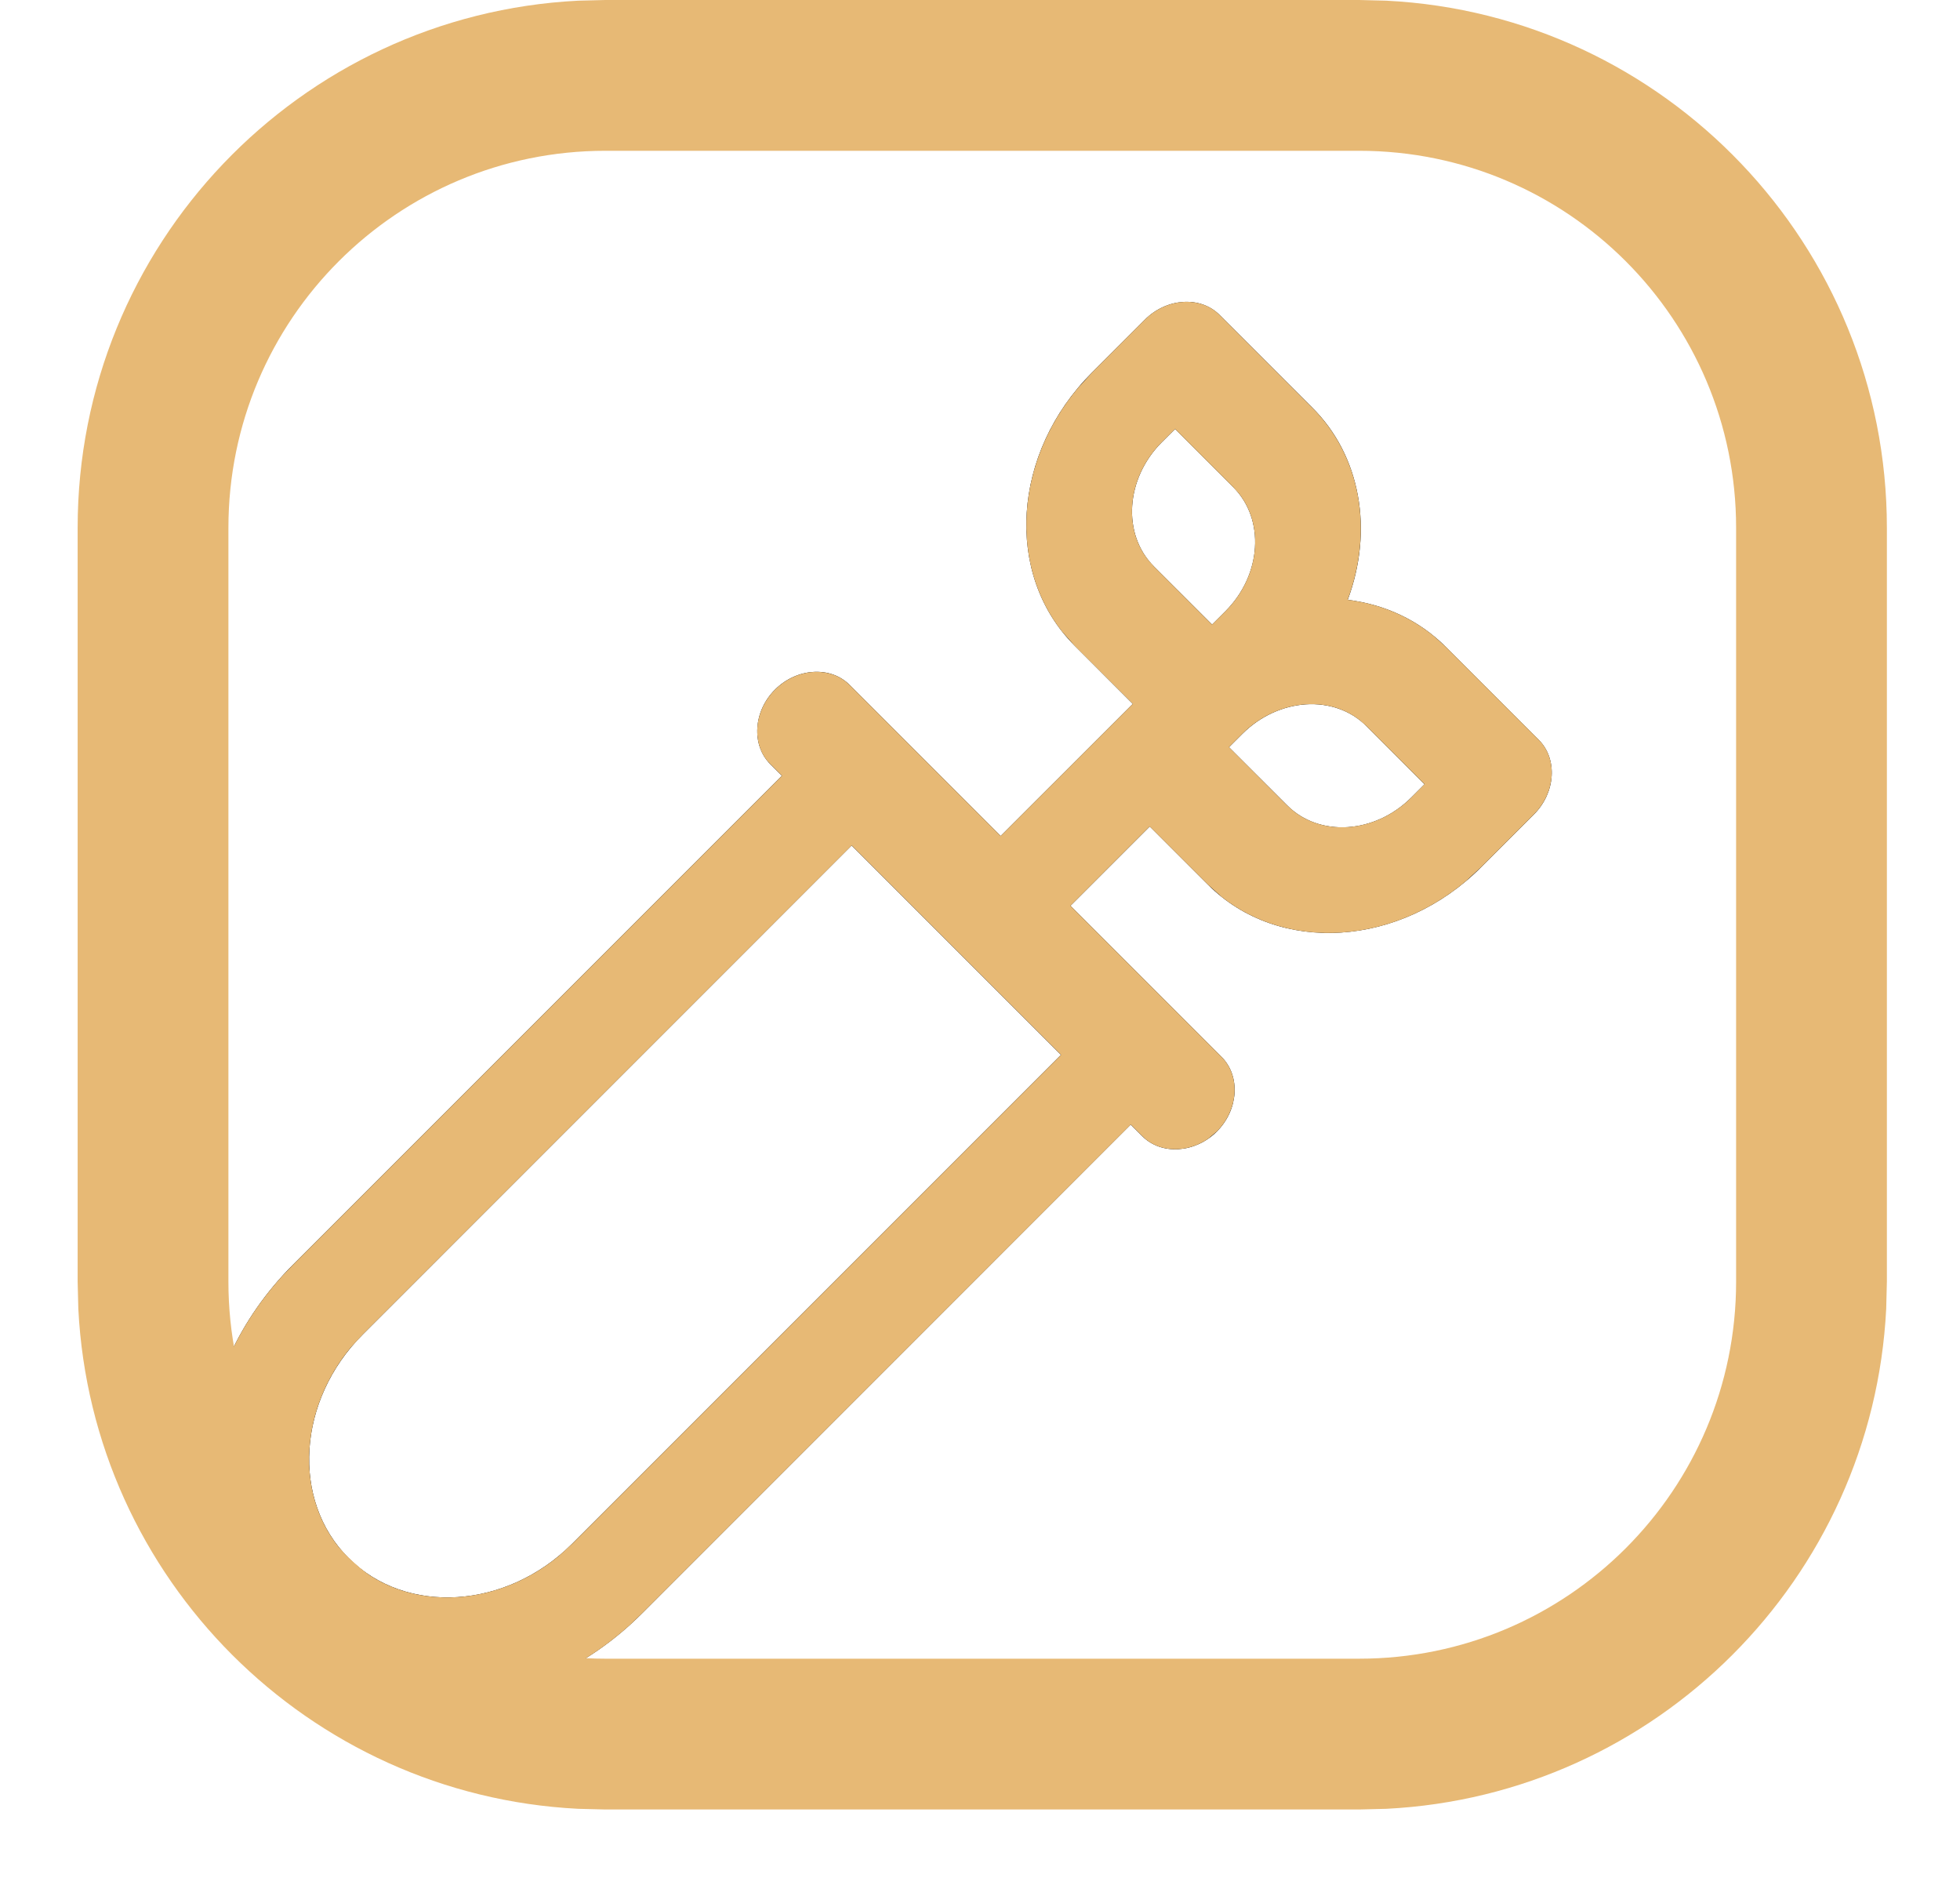 <svg xmlns="http://www.w3.org/2000/svg" fill="none" viewBox="0 0 26 25" height="25" width="26">
<path fill="black" d="M14.256 8.564L15.027 9.336L13.274 11.088L11.269 9.083C11.016 8.83 10.568 8.859 10.281 9.146C9.993 9.433 9.965 9.882 10.218 10.135L10.372 10.289L3.887 16.774C2.436 18.225 2.295 20.439 3.572 21.716C4.849 22.994 7.064 22.852 8.515 21.401L14.999 14.916L15.154 15.071C15.407 15.324 15.855 15.295 16.142 15.008C16.43 14.72 16.458 14.272 16.205 14.019L14.2 12.014L15.252 10.962L16.023 11.733C16.961 12.671 18.582 12.568 19.648 11.502L20.349 10.801C20.636 10.514 20.665 10.066 20.412 9.813L19.178 8.579C18.82 8.222 18.365 8.016 17.878 7.956C18.048 7.499 18.095 7.02 18.012 6.571C17.93 6.122 17.722 5.72 17.411 5.41L16.177 4.176C15.924 3.923 15.476 3.951 15.188 4.239L14.487 4.94C13.421 6.005 13.318 7.627 14.256 8.564ZM16.303 9.911L16.479 9.735C16.962 9.252 17.7 9.205 18.126 9.63L18.897 10.402L18.722 10.577C18.238 11.061 17.5 11.108 17.075 10.682L16.303 9.911ZM4.813 17.699L11.297 11.214L14.074 13.991L7.589 20.476C6.72 21.345 5.389 21.43 4.624 20.665C3.858 19.9 3.943 18.568 4.813 17.699ZM15.588 5.69L16.359 6.461C16.785 6.887 16.738 7.625 16.254 8.109L16.079 8.284L15.307 7.513C14.882 7.087 14.929 6.349 15.412 5.865L15.588 5.69Z"></path>
<path fill="#E7B975" d="M11.298 11.214L4.813 17.699L4.658 17.867C3.984 18.675 3.913 19.787 4.49 20.515L4.623 20.665C5.34 21.382 6.555 21.352 7.421 20.63L7.59 20.476L14.075 13.991L11.298 11.214ZM15 14.916L8.515 21.401L8.377 21.534C6.927 22.86 4.809 22.954 3.572 21.716L3.456 21.594C2.342 20.343 2.471 18.315 3.755 16.912L3.888 16.774L10.373 10.289L10.218 10.134L10.173 10.085C9.969 9.826 10.011 9.415 10.281 9.146C10.55 8.877 10.96 8.835 11.219 9.039L11.269 9.083L13.274 11.088L15.027 9.336L14.255 8.565L14.092 8.381C13.385 7.49 13.472 6.135 14.299 5.146L14.487 4.94L15.188 4.238C15.458 3.969 15.868 3.927 16.127 4.131L16.177 4.176L17.41 5.41C17.721 5.72 17.93 6.123 18.012 6.572C18.094 7.021 18.047 7.5 17.877 7.956C18.303 8.008 18.706 8.173 19.039 8.452L19.178 8.578L20.412 9.812C20.665 10.065 20.636 10.514 20.348 10.801L19.647 11.502L19.441 11.691C18.453 12.518 17.098 12.604 16.207 11.897L16.023 11.733L15.251 10.962L14.2 12.014L16.205 14.019C16.458 14.272 16.429 14.72 16.142 15.007L16.028 15.103C15.766 15.284 15.427 15.292 15.203 15.115L15.154 15.07L15 14.916ZM18.042 9.556C17.609 9.212 16.932 9.282 16.478 9.735L16.303 9.91L17.074 10.682L17.158 10.756C17.591 11.1 18.268 11.03 18.722 10.577L18.897 10.401L18.126 9.63L18.042 9.556ZM15.588 5.69L15.412 5.865C14.959 6.319 14.889 6.996 15.233 7.429L15.307 7.513L16.078 8.284L16.254 8.109C16.707 7.655 16.777 6.978 16.433 6.544L16.359 6.461L15.588 5.69Z"></path>
<path fill="#E7B975" d="M18.03 22V24H8.03V22H18.03ZM23.03 17V7C23.03 4.239 20.792 2 18.03 2H8.03C5.269 2 3.03 4.239 3.03 7V17C3.03 19.761 5.269 22 8.03 22V24L7.67 23.991C4.091 23.81 1.221 20.939 1.039 17.36L1.03 17V7C1.03 3.255 3.971 0.196 7.67 0.009L8.03 0H18.03L18.391 0.009C22.089 0.196 25.03 3.255 25.03 7V17L25.021 17.36C24.84 20.939 21.97 23.81 18.391 23.991L18.03 24V22C20.792 22 23.03 19.761 23.03 17Z"></path>
</svg>

